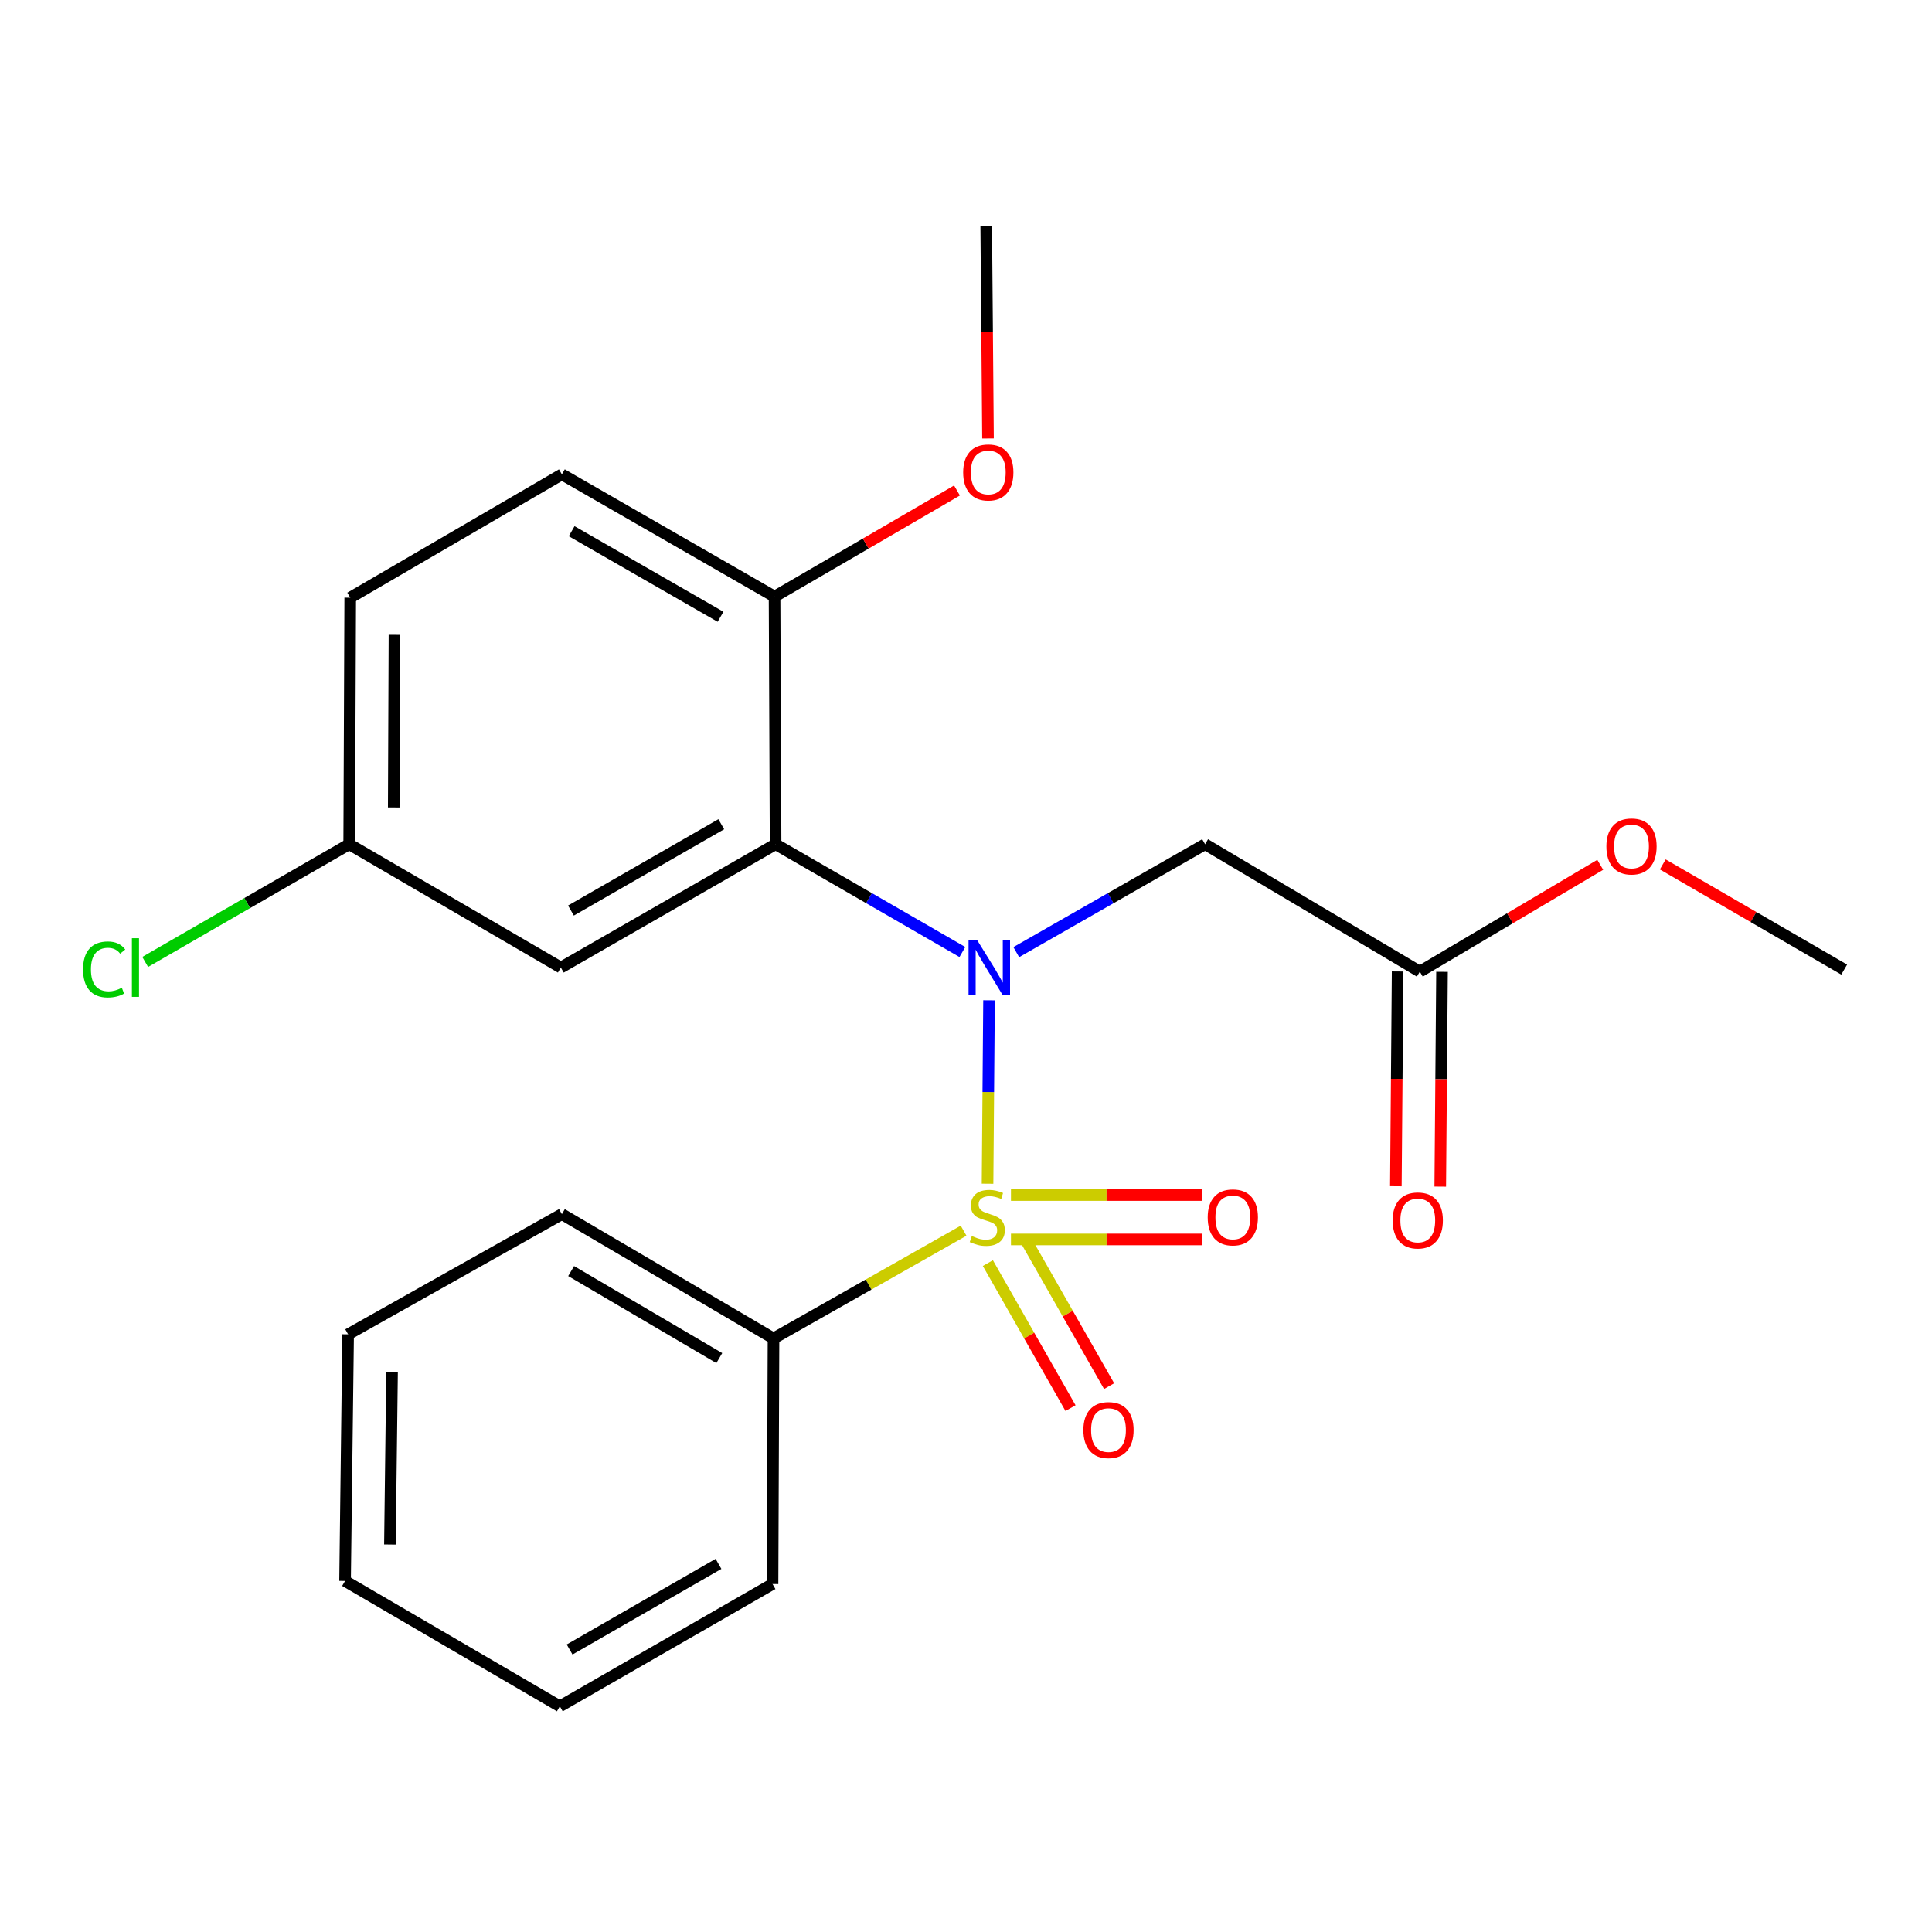 <?xml version='1.0' encoding='iso-8859-1'?>
<svg version='1.1' baseProfile='full'
              xmlns='http://www.w3.org/2000/svg'
                      xmlns:rdkit='http://www.rdkit.org/xml'
                      xmlns:xlink='http://www.w3.org/1999/xlink'
                  xml:space='preserve'
width='1000px' height='1000px' viewBox='0 0 1000 1000'>
<!-- END OF HEADER -->
<rect style='opacity:1.0;fill:#FFFFFF;stroke:none' width='1000' height='1000' x='0' y='0'> </rect>
<path class='bond-0' d='M 511.153,612.694 L 511.537,565.228' style='fill:none;fill-rule:evenodd;stroke:#CCCC00;stroke-width:6px;stroke-linecap:butt;stroke-linejoin:miter;stroke-opacity:1' />
<path class='bond-0' d='M 511.537,565.228 L 511.922,517.762' style='fill:none;fill-rule:evenodd;stroke:#0000FF;stroke-width:6px;stroke-linecap:butt;stroke-linejoin:miter;stroke-opacity:1' />
<path class='bond-4' d='M 523.27,641.534 L 572.753,641.534' style='fill:none;fill-rule:evenodd;stroke:#CCCC00;stroke-width:6px;stroke-linecap:butt;stroke-linejoin:miter;stroke-opacity:1' />
<path class='bond-4' d='M 572.753,641.534 L 622.237,641.534' style='fill:none;fill-rule:evenodd;stroke:#FF0000;stroke-width:6px;stroke-linecap:butt;stroke-linejoin:miter;stroke-opacity:1' />
<path class='bond-4' d='M 523.27,618.556 L 572.753,618.556' style='fill:none;fill-rule:evenodd;stroke:#CCCC00;stroke-width:6px;stroke-linecap:butt;stroke-linejoin:miter;stroke-opacity:1' />
<path class='bond-4' d='M 572.753,618.556 L 622.237,618.556' style='fill:none;fill-rule:evenodd;stroke:#FF0000;stroke-width:6px;stroke-linecap:butt;stroke-linejoin:miter;stroke-opacity:1' />
<path class='bond-5' d='M 511.317,653.782 L 532.71,691.313' style='fill:none;fill-rule:evenodd;stroke:#CCCC00;stroke-width:6px;stroke-linecap:butt;stroke-linejoin:miter;stroke-opacity:1' />
<path class='bond-5' d='M 532.71,691.313 L 554.103,728.845' style='fill:none;fill-rule:evenodd;stroke:#FF0000;stroke-width:6px;stroke-linecap:butt;stroke-linejoin:miter;stroke-opacity:1' />
<path class='bond-5' d='M 531.281,642.403 L 552.673,679.935' style='fill:none;fill-rule:evenodd;stroke:#CCCC00;stroke-width:6px;stroke-linecap:butt;stroke-linejoin:miter;stroke-opacity:1' />
<path class='bond-5' d='M 552.673,679.935 L 574.066,717.466' style='fill:none;fill-rule:evenodd;stroke:#FF0000;stroke-width:6px;stroke-linecap:butt;stroke-linejoin:miter;stroke-opacity:1' />
<path class='bond-6' d='M 498.752,636.997 L 449.562,664.893' style='fill:none;fill-rule:evenodd;stroke:#CCCC00;stroke-width:6px;stroke-linecap:butt;stroke-linejoin:miter;stroke-opacity:1' />
<path class='bond-6' d='M 449.562,664.893 L 400.371,692.788' style='fill:none;fill-rule:evenodd;stroke:#000000;stroke-width:6px;stroke-linecap:butt;stroke-linejoin:miter;stroke-opacity:1' />
<path class='bond-1' d='M 498.126,492.765 L 449.785,464.87' style='fill:none;fill-rule:evenodd;stroke:#0000FF;stroke-width:6px;stroke-linecap:butt;stroke-linejoin:miter;stroke-opacity:1' />
<path class='bond-1' d='M 449.785,464.87 L 401.444,436.975' style='fill:none;fill-rule:evenodd;stroke:#000000;stroke-width:6px;stroke-linecap:butt;stroke-linejoin:miter;stroke-opacity:1' />
<path class='bond-2' d='M 526.015,492.828 L 574.881,464.902' style='fill:none;fill-rule:evenodd;stroke:#0000FF;stroke-width:6px;stroke-linecap:butt;stroke-linejoin:miter;stroke-opacity:1' />
<path class='bond-2' d='M 574.881,464.902 L 623.747,436.975' style='fill:none;fill-rule:evenodd;stroke:#000000;stroke-width:6px;stroke-linecap:butt;stroke-linejoin:miter;stroke-opacity:1' />
<path class='bond-3' d='M 401.444,436.975 L 290.292,500.804' style='fill:none;fill-rule:evenodd;stroke:#000000;stroke-width:6px;stroke-linecap:butt;stroke-linejoin:miter;stroke-opacity:1' />
<path class='bond-3' d='M 373.328,426.623 L 295.522,471.303' style='fill:none;fill-rule:evenodd;stroke:#000000;stroke-width:6px;stroke-linecap:butt;stroke-linejoin:miter;stroke-opacity:1' />
<path class='bond-8' d='M 401.444,436.975 L 400.908,308.807' style='fill:none;fill-rule:evenodd;stroke:#000000;stroke-width:6px;stroke-linecap:butt;stroke-linejoin:miter;stroke-opacity:1' />
<path class='bond-7' d='M 623.747,436.975 L 734.898,502.923' style='fill:none;fill-rule:evenodd;stroke:#000000;stroke-width:6px;stroke-linecap:butt;stroke-linejoin:miter;stroke-opacity:1' />
<path class='bond-11' d='M 290.292,500.804 L 180.737,436.975' style='fill:none;fill-rule:evenodd;stroke:#000000;stroke-width:6px;stroke-linecap:butt;stroke-linejoin:miter;stroke-opacity:1' />
<path class='bond-16' d='M 400.371,692.788 L 290.828,628.436' style='fill:none;fill-rule:evenodd;stroke:#000000;stroke-width:6px;stroke-linecap:butt;stroke-linejoin:miter;stroke-opacity:1' />
<path class='bond-16' d='M 372.301,702.948 L 295.621,657.902' style='fill:none;fill-rule:evenodd;stroke:#000000;stroke-width:6px;stroke-linecap:butt;stroke-linejoin:miter;stroke-opacity:1' />
<path class='bond-17' d='M 400.371,692.788 L 399.861,819.897' style='fill:none;fill-rule:evenodd;stroke:#000000;stroke-width:6px;stroke-linecap:butt;stroke-linejoin:miter;stroke-opacity:1' />
<path class='bond-9' d='M 723.409,502.829 L 722.952,558.412' style='fill:none;fill-rule:evenodd;stroke:#000000;stroke-width:6px;stroke-linecap:butt;stroke-linejoin:miter;stroke-opacity:1' />
<path class='bond-9' d='M 722.952,558.412 L 722.494,613.995' style='fill:none;fill-rule:evenodd;stroke:#FF0000;stroke-width:6px;stroke-linecap:butt;stroke-linejoin:miter;stroke-opacity:1' />
<path class='bond-9' d='M 746.387,503.018 L 745.929,558.601' style='fill:none;fill-rule:evenodd;stroke:#000000;stroke-width:6px;stroke-linecap:butt;stroke-linejoin:miter;stroke-opacity:1' />
<path class='bond-9' d='M 745.929,558.601 L 745.472,614.185' style='fill:none;fill-rule:evenodd;stroke:#FF0000;stroke-width:6px;stroke-linecap:butt;stroke-linejoin:miter;stroke-opacity:1' />
<path class='bond-13' d='M 734.898,502.923 L 781.59,475.277' style='fill:none;fill-rule:evenodd;stroke:#000000;stroke-width:6px;stroke-linecap:butt;stroke-linejoin:miter;stroke-opacity:1' />
<path class='bond-13' d='M 781.59,475.277 L 828.283,447.63' style='fill:none;fill-rule:evenodd;stroke:#FF0000;stroke-width:6px;stroke-linecap:butt;stroke-linejoin:miter;stroke-opacity:1' />
<path class='bond-10' d='M 400.908,308.807 L 290.828,245.527' style='fill:none;fill-rule:evenodd;stroke:#000000;stroke-width:6px;stroke-linecap:butt;stroke-linejoin:miter;stroke-opacity:1' />
<path class='bond-10' d='M 372.944,319.237 L 295.888,274.941' style='fill:none;fill-rule:evenodd;stroke:#000000;stroke-width:6px;stroke-linecap:butt;stroke-linejoin:miter;stroke-opacity:1' />
<path class='bond-15' d='M 400.908,308.807 L 448.122,281.343' style='fill:none;fill-rule:evenodd;stroke:#000000;stroke-width:6px;stroke-linecap:butt;stroke-linejoin:miter;stroke-opacity:1' />
<path class='bond-15' d='M 448.122,281.343 L 495.336,253.878' style='fill:none;fill-rule:evenodd;stroke:#FF0000;stroke-width:6px;stroke-linecap:butt;stroke-linejoin:miter;stroke-opacity:1' />
<path class='bond-12' d='M 290.828,245.527 L 181.273,309.356' style='fill:none;fill-rule:evenodd;stroke:#000000;stroke-width:6px;stroke-linecap:butt;stroke-linejoin:miter;stroke-opacity:1' />
<path class='bond-14' d='M 180.737,436.975 L 127.939,467.438' style='fill:none;fill-rule:evenodd;stroke:#000000;stroke-width:6px;stroke-linecap:butt;stroke-linejoin:miter;stroke-opacity:1' />
<path class='bond-14' d='M 127.939,467.438 L 75.142,497.9' style='fill:none;fill-rule:evenodd;stroke:#00CC00;stroke-width:6px;stroke-linecap:butt;stroke-linejoin:miter;stroke-opacity:1' />
<path class='bond-24' d='M 180.737,436.975 L 181.273,309.356' style='fill:none;fill-rule:evenodd;stroke:#000000;stroke-width:6px;stroke-linecap:butt;stroke-linejoin:miter;stroke-opacity:1' />
<path class='bond-24' d='M 203.795,417.929 L 204.171,328.596' style='fill:none;fill-rule:evenodd;stroke:#000000;stroke-width:6px;stroke-linecap:butt;stroke-linejoin:miter;stroke-opacity:1' />
<path class='bond-18' d='M 860.647,447.428 L 907.596,474.646' style='fill:none;fill-rule:evenodd;stroke:#FF0000;stroke-width:6px;stroke-linecap:butt;stroke-linejoin:miter;stroke-opacity:1' />
<path class='bond-18' d='M 907.596,474.646 L 954.545,501.864' style='fill:none;fill-rule:evenodd;stroke:#000000;stroke-width:6px;stroke-linecap:butt;stroke-linejoin:miter;stroke-opacity:1' />
<path class='bond-19' d='M 511.388,226.944 L 510.926,171.877' style='fill:none;fill-rule:evenodd;stroke:#FF0000;stroke-width:6px;stroke-linecap:butt;stroke-linejoin:miter;stroke-opacity:1' />
<path class='bond-19' d='M 510.926,171.877 L 510.463,116.81' style='fill:none;fill-rule:evenodd;stroke:#000000;stroke-width:6px;stroke-linecap:butt;stroke-linejoin:miter;stroke-opacity:1' />
<path class='bond-21' d='M 290.828,628.436 L 180.188,690.657' style='fill:none;fill-rule:evenodd;stroke:#000000;stroke-width:6px;stroke-linecap:butt;stroke-linejoin:miter;stroke-opacity:1' />
<path class='bond-20' d='M 399.861,819.897 L 289.769,883.19' style='fill:none;fill-rule:evenodd;stroke:#000000;stroke-width:6px;stroke-linecap:butt;stroke-linejoin:miter;stroke-opacity:1' />
<path class='bond-20' d='M 371.894,809.47 L 294.83,853.775' style='fill:none;fill-rule:evenodd;stroke:#000000;stroke-width:6px;stroke-linecap:butt;stroke-linejoin:miter;stroke-opacity:1' />
<path class='bond-22' d='M 289.769,883.19 L 178.605,818.301' style='fill:none;fill-rule:evenodd;stroke:#000000;stroke-width:6px;stroke-linecap:butt;stroke-linejoin:miter;stroke-opacity:1' />
<path class='bond-23' d='M 180.188,690.657 L 178.605,818.301' style='fill:none;fill-rule:evenodd;stroke:#000000;stroke-width:6px;stroke-linecap:butt;stroke-linejoin:miter;stroke-opacity:1' />
<path class='bond-23' d='M 202.927,710.088 L 201.819,799.439' style='fill:none;fill-rule:evenodd;stroke:#000000;stroke-width:6px;stroke-linecap:butt;stroke-linejoin:miter;stroke-opacity:1' />
<path  class='atom-0' d='M 503.012 639.765
Q 503.332 639.885, 504.652 640.445
Q 505.972 641.005, 507.412 641.365
Q 508.892 641.685, 510.332 641.685
Q 513.012 641.685, 514.572 640.405
Q 516.132 639.085, 516.132 636.805
Q 516.132 635.245, 515.332 634.285
Q 514.572 633.325, 513.372 632.805
Q 512.172 632.285, 510.172 631.685
Q 507.652 630.925, 506.132 630.205
Q 504.652 629.485, 503.572 627.965
Q 502.532 626.445, 502.532 623.885
Q 502.532 620.325, 504.932 618.125
Q 507.372 615.925, 512.172 615.925
Q 515.452 615.925, 519.172 617.485
L 518.252 620.565
Q 514.852 619.165, 512.292 619.165
Q 509.532 619.165, 508.012 620.325
Q 506.492 621.445, 506.532 623.405
Q 506.532 624.925, 507.292 625.845
Q 508.092 626.765, 509.212 627.285
Q 510.372 627.805, 512.292 628.405
Q 514.852 629.205, 516.372 630.005
Q 517.892 630.805, 518.972 632.445
Q 520.092 634.045, 520.092 636.805
Q 520.092 640.725, 517.452 642.845
Q 514.852 644.925, 510.492 644.925
Q 507.972 644.925, 506.052 644.365
Q 504.172 643.845, 501.932 642.925
L 503.012 639.765
' fill='#CCCC00'/>
<path  class='atom-1' d='M 505.799 486.644
L 515.079 501.644
Q 515.999 503.124, 517.479 505.804
Q 518.959 508.484, 519.039 508.644
L 519.039 486.644
L 522.799 486.644
L 522.799 514.964
L 518.919 514.964
L 508.959 498.564
Q 507.799 496.644, 506.559 494.444
Q 505.359 492.244, 504.999 491.564
L 504.999 514.964
L 501.319 514.964
L 501.319 486.644
L 505.799 486.644
' fill='#0000FF'/>
<path  class='atom-5' d='M 625.108 630.125
Q 625.108 623.325, 628.468 619.525
Q 631.828 615.725, 638.108 615.725
Q 644.388 615.725, 647.748 619.525
Q 651.108 623.325, 651.108 630.125
Q 651.108 637.005, 647.708 640.925
Q 644.308 644.805, 638.108 644.805
Q 631.868 644.805, 628.468 640.925
Q 625.108 637.045, 625.108 630.125
M 638.108 641.605
Q 642.428 641.605, 644.748 638.725
Q 647.108 635.805, 647.108 630.125
Q 647.108 624.565, 644.748 621.765
Q 642.428 618.925, 638.108 618.925
Q 633.788 618.925, 631.428 621.725
Q 629.108 624.525, 629.108 630.125
Q 629.108 635.845, 631.428 638.725
Q 633.788 641.605, 638.108 641.605
' fill='#FF0000'/>
<path  class='atom-6' d='M 560.756 740.204
Q 560.756 733.404, 564.116 729.604
Q 567.476 725.804, 573.756 725.804
Q 580.036 725.804, 583.396 729.604
Q 586.756 733.404, 586.756 740.204
Q 586.756 747.084, 583.356 751.004
Q 579.956 754.884, 573.756 754.884
Q 567.516 754.884, 564.116 751.004
Q 560.756 747.124, 560.756 740.204
M 573.756 751.684
Q 578.076 751.684, 580.396 748.804
Q 582.756 745.884, 582.756 740.204
Q 582.756 734.644, 580.396 731.844
Q 578.076 729.004, 573.756 729.004
Q 569.436 729.004, 567.076 731.804
Q 564.756 734.604, 564.756 740.204
Q 564.756 745.924, 567.076 748.804
Q 569.436 751.684, 573.756 751.684
' fill='#FF0000'/>
<path  class='atom-10' d='M 720.838 631.708
Q 720.838 624.908, 724.198 621.108
Q 727.558 617.308, 733.838 617.308
Q 740.118 617.308, 743.478 621.108
Q 746.838 624.908, 746.838 631.708
Q 746.838 638.588, 743.438 642.508
Q 740.038 646.388, 733.838 646.388
Q 727.598 646.388, 724.198 642.508
Q 720.838 638.628, 720.838 631.708
M 733.838 643.188
Q 738.158 643.188, 740.478 640.308
Q 742.838 637.388, 742.838 631.708
Q 742.838 626.148, 740.478 623.348
Q 738.158 620.508, 733.838 620.508
Q 729.518 620.508, 727.158 623.308
Q 724.838 626.108, 724.838 631.708
Q 724.838 637.428, 727.158 640.308
Q 729.518 643.188, 733.838 643.188
' fill='#FF0000'/>
<path  class='atom-14' d='M 831.466 438.128
Q 831.466 431.328, 834.826 427.528
Q 838.186 423.728, 844.466 423.728
Q 850.746 423.728, 854.106 427.528
Q 857.466 431.328, 857.466 438.128
Q 857.466 445.008, 854.066 448.928
Q 850.666 452.808, 844.466 452.808
Q 838.226 452.808, 834.826 448.928
Q 831.466 445.048, 831.466 438.128
M 844.466 449.608
Q 848.786 449.608, 851.106 446.728
Q 853.466 443.808, 853.466 438.128
Q 853.466 432.568, 851.106 429.768
Q 848.786 426.928, 844.466 426.928
Q 840.146 426.928, 837.786 429.728
Q 835.466 432.528, 835.466 438.128
Q 835.466 443.848, 837.786 446.728
Q 840.146 449.608, 844.466 449.608
' fill='#FF0000'/>
<path  class='atom-15' d='M 42.989 501.784
Q 42.989 494.744, 46.269 491.064
Q 49.589 487.344, 55.869 487.344
Q 61.709 487.344, 64.829 491.464
L 62.189 493.624
Q 59.909 490.624, 55.869 490.624
Q 51.589 490.624, 49.309 493.504
Q 47.069 496.344, 47.069 501.784
Q 47.069 507.384, 49.389 510.264
Q 51.749 513.144, 56.309 513.144
Q 59.429 513.144, 63.069 511.264
L 64.189 514.264
Q 62.709 515.224, 60.469 515.784
Q 58.229 516.344, 55.749 516.344
Q 49.589 516.344, 46.269 512.584
Q 42.989 508.824, 42.989 501.784
' fill='#00CC00'/>
<path  class='atom-15' d='M 68.269 485.624
L 71.949 485.624
L 71.949 515.984
L 68.269 515.984
L 68.269 485.624
' fill='#00CC00'/>
<path  class='atom-16' d='M 498.536 244.535
Q 498.536 237.735, 501.896 233.935
Q 505.256 230.135, 511.536 230.135
Q 517.816 230.135, 521.176 233.935
Q 524.536 237.735, 524.536 244.535
Q 524.536 251.415, 521.136 255.335
Q 517.736 259.215, 511.536 259.215
Q 505.296 259.215, 501.896 255.335
Q 498.536 251.455, 498.536 244.535
M 511.536 256.015
Q 515.856 256.015, 518.176 253.135
Q 520.536 250.215, 520.536 244.535
Q 520.536 238.975, 518.176 236.175
Q 515.856 233.335, 511.536 233.335
Q 507.216 233.335, 504.856 236.135
Q 502.536 238.935, 502.536 244.535
Q 502.536 250.255, 504.856 253.135
Q 507.216 256.015, 511.536 256.015
' fill='#FF0000'/>
</svg>
